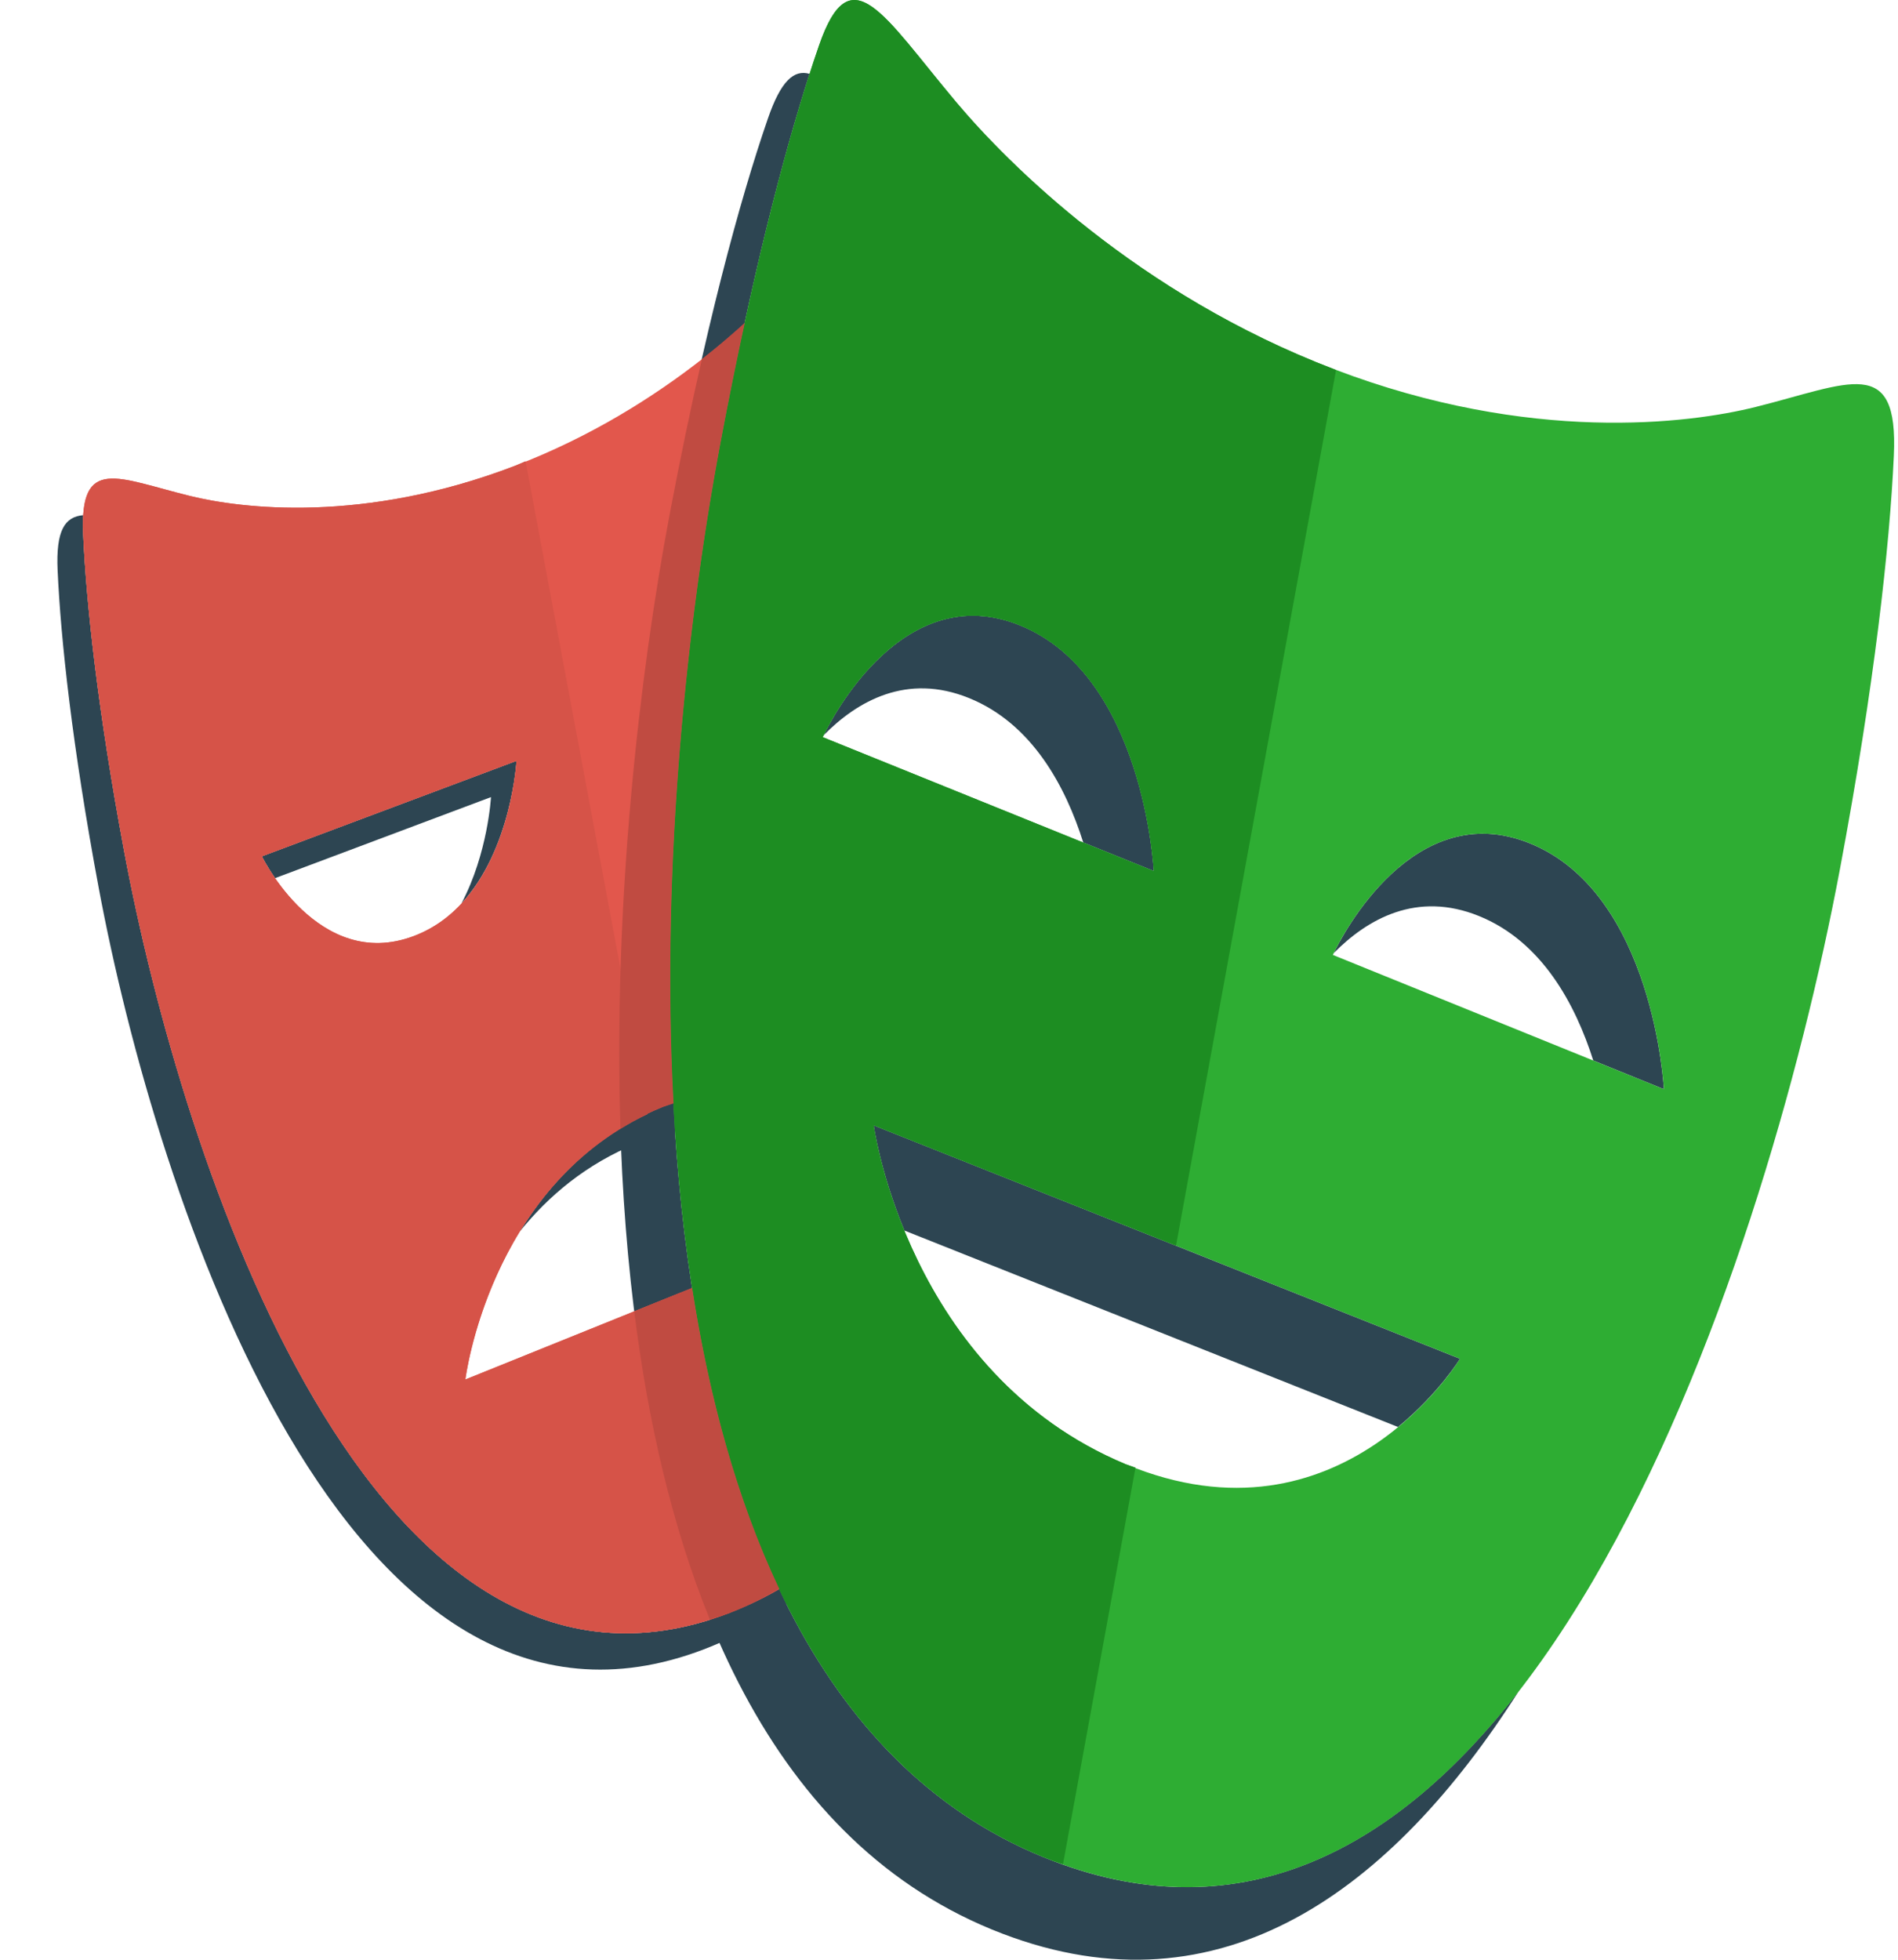 <svg width="31" height="32" viewBox="0 0 31 32" fill="none" xmlns="http://www.w3.org/2000/svg">
<path d="M10.826 18.075C9.706 18.527 8.971 19.32 8.487 20.113C8.951 19.535 9.572 19.005 10.409 18.667C11.266 18.322 11.997 18.324 12.601 18.49V17.818C12.086 17.751 11.495 17.804 10.826 18.075ZM8.436 12.424L4.277 13.983C4.277 13.983 4.353 14.136 4.493 14.339L8.019 13.016C8.019 13.016 7.97 13.933 7.536 14.753C8.356 13.869 8.436 12.424 8.436 12.424ZM11.918 26.337C6.065 28.581 2.968 18.926 2.03 13.914C1.597 11.601 1.408 9.849 1.358 8.719C1.352 8.601 1.355 8.502 1.361 8.412C1.057 8.438 0.912 8.662 0.941 9.312C0.992 10.441 1.181 12.193 1.614 14.507C2.551 19.518 5.648 29.174 11.501 26.93C12.775 26.441 13.732 25.551 14.451 24.415C13.788 25.267 12.96 25.937 11.918 26.337ZM13.017 6.514V7.107H15.313C15.266 6.897 15.219 6.708 15.171 6.514H13.017Z" fill="#2D4552"/>
<path d="M15.826 11.398C16.859 11.815 17.405 12.845 17.693 13.757L18.845 14.223C18.845 14.223 18.688 11.031 16.66 10.211C14.762 9.444 13.595 11.712 13.453 12.005C14.005 11.446 14.811 10.987 15.826 11.398ZM24.99 13.772C23.091 13.001 21.924 15.274 21.784 15.563C22.336 15.004 23.142 14.546 24.157 14.958C25.188 15.376 25.733 16.405 26.023 17.317L27.176 17.785C27.176 17.785 27.016 14.593 24.99 13.772ZM23.846 22.187L14.27 18.376C14.27 18.376 14.373 19.124 14.771 20.093L22.834 23.301C23.498 22.755 23.846 22.187 23.846 22.187ZM17.207 30.39C9.624 27.496 10.541 13.743 11.768 7.226C12.273 4.541 12.792 2.544 13.223 1.206C12.966 1.131 12.753 1.324 12.543 1.933C12.086 3.253 11.501 5.403 10.935 8.412C9.708 14.929 8.792 28.681 16.374 31.575C19.948 32.938 22.732 30.866 24.807 27.613C22.837 30.153 20.322 31.577 17.207 30.39Z" fill="#2D4552"/>
<path d="M13.017 23.115V20.339L7.601 22.526C7.601 22.526 8.001 19.215 10.826 18.075C11.682 17.729 12.414 17.731 13.017 17.897L13.017 6.514L15.73 6.514C15.434 5.215 15.149 4.215 14.909 3.52C14.512 2.37 14.105 3.133 13.181 4.232C12.53 5.006 10.886 6.657 8.412 7.606C5.937 8.556 3.937 8.304 3.102 8.098C1.919 7.807 1.3 7.437 1.358 8.719C1.409 9.849 1.598 11.601 2.031 13.914C2.968 18.925 6.065 28.581 11.918 26.337C13.447 25.75 14.526 24.591 15.274 23.114H13.017V23.115ZM4.277 13.983L8.436 12.424C8.436 12.424 8.315 14.701 6.755 15.286C5.196 15.871 4.277 13.983 4.277 13.983Z" fill="#E2574C"/>
<path d="M28.672 6.646C27.59 6.916 24.996 7.252 21.791 6.029C18.584 4.806 16.457 2.668 15.614 1.663C14.419 0.239 13.893 -0.751 13.376 0.746C12.919 2.067 12.334 4.217 11.768 7.226C10.541 13.743 9.625 27.496 17.207 30.39C24.787 33.281 28.823 20.718 30.05 14.2C30.616 11.191 30.864 8.913 30.932 7.444C31.01 5.78 30.207 6.263 28.672 6.646ZM13.438 12.037C13.438 12.037 14.633 9.392 16.659 10.212C18.687 11.032 18.844 14.223 18.844 14.223L13.438 12.037ZM18.385 23.909C14.82 22.422 14.27 18.376 14.27 18.376L23.846 22.187C23.846 22.186 21.913 25.376 18.385 23.909ZM21.77 15.593C21.77 15.593 22.964 12.95 24.99 13.772C27.016 14.593 27.176 17.785 27.176 17.785L21.77 15.593Z" fill="#2EAD33"/>
<path d="M11.124 21.104L7.601 22.525C7.601 22.525 7.983 19.421 10.579 18.191L8.584 7.531L8.411 7.606C5.937 8.556 3.937 8.304 3.102 8.098C1.919 7.807 1.3 7.437 1.358 8.719C1.408 9.849 1.597 11.6 2.03 13.914C2.967 18.925 6.065 28.581 11.917 26.337L12.09 26.26L11.124 21.104ZM4.277 13.983L8.436 12.424C8.436 12.424 8.315 14.701 6.755 15.286C5.196 15.871 4.277 13.983 4.277 13.983Z" fill="#D65348"/>
<path d="M18.546 23.964L18.384 23.908C14.82 22.422 14.27 18.376 14.27 18.376L19.208 20.34L21.822 6.041L21.79 6.029C18.584 4.806 16.456 2.668 15.613 1.663C14.418 0.239 13.893 -0.751 13.376 0.746C12.919 2.067 12.334 4.217 11.768 7.226C10.541 13.743 9.625 27.495 17.207 30.389L17.362 30.439L18.546 23.964ZM13.438 12.037C13.438 12.037 14.633 9.392 16.659 10.212C18.687 11.032 18.844 14.223 18.844 14.223L13.438 12.037Z" fill="#1D8D22"/>
<path d="M11.304 21.031L10.359 21.413C10.582 23.204 10.976 24.923 11.593 26.442C11.701 26.409 11.807 26.38 11.917 26.337C12.204 26.227 12.47 26.09 12.726 25.941C12.036 24.483 11.58 22.805 11.304 21.031ZM10.935 8.412C10.449 10.992 10.015 14.706 10.134 18.431C10.348 18.299 10.575 18.175 10.826 18.074L11.001 18.018C10.787 14.04 11.248 9.985 11.768 7.226C11.899 6.528 12.032 5.879 12.163 5.274C11.951 5.466 11.723 5.663 11.463 5.866C11.288 6.636 11.111 7.478 10.935 8.412Z" fill="#C04B41"/>
</svg>
